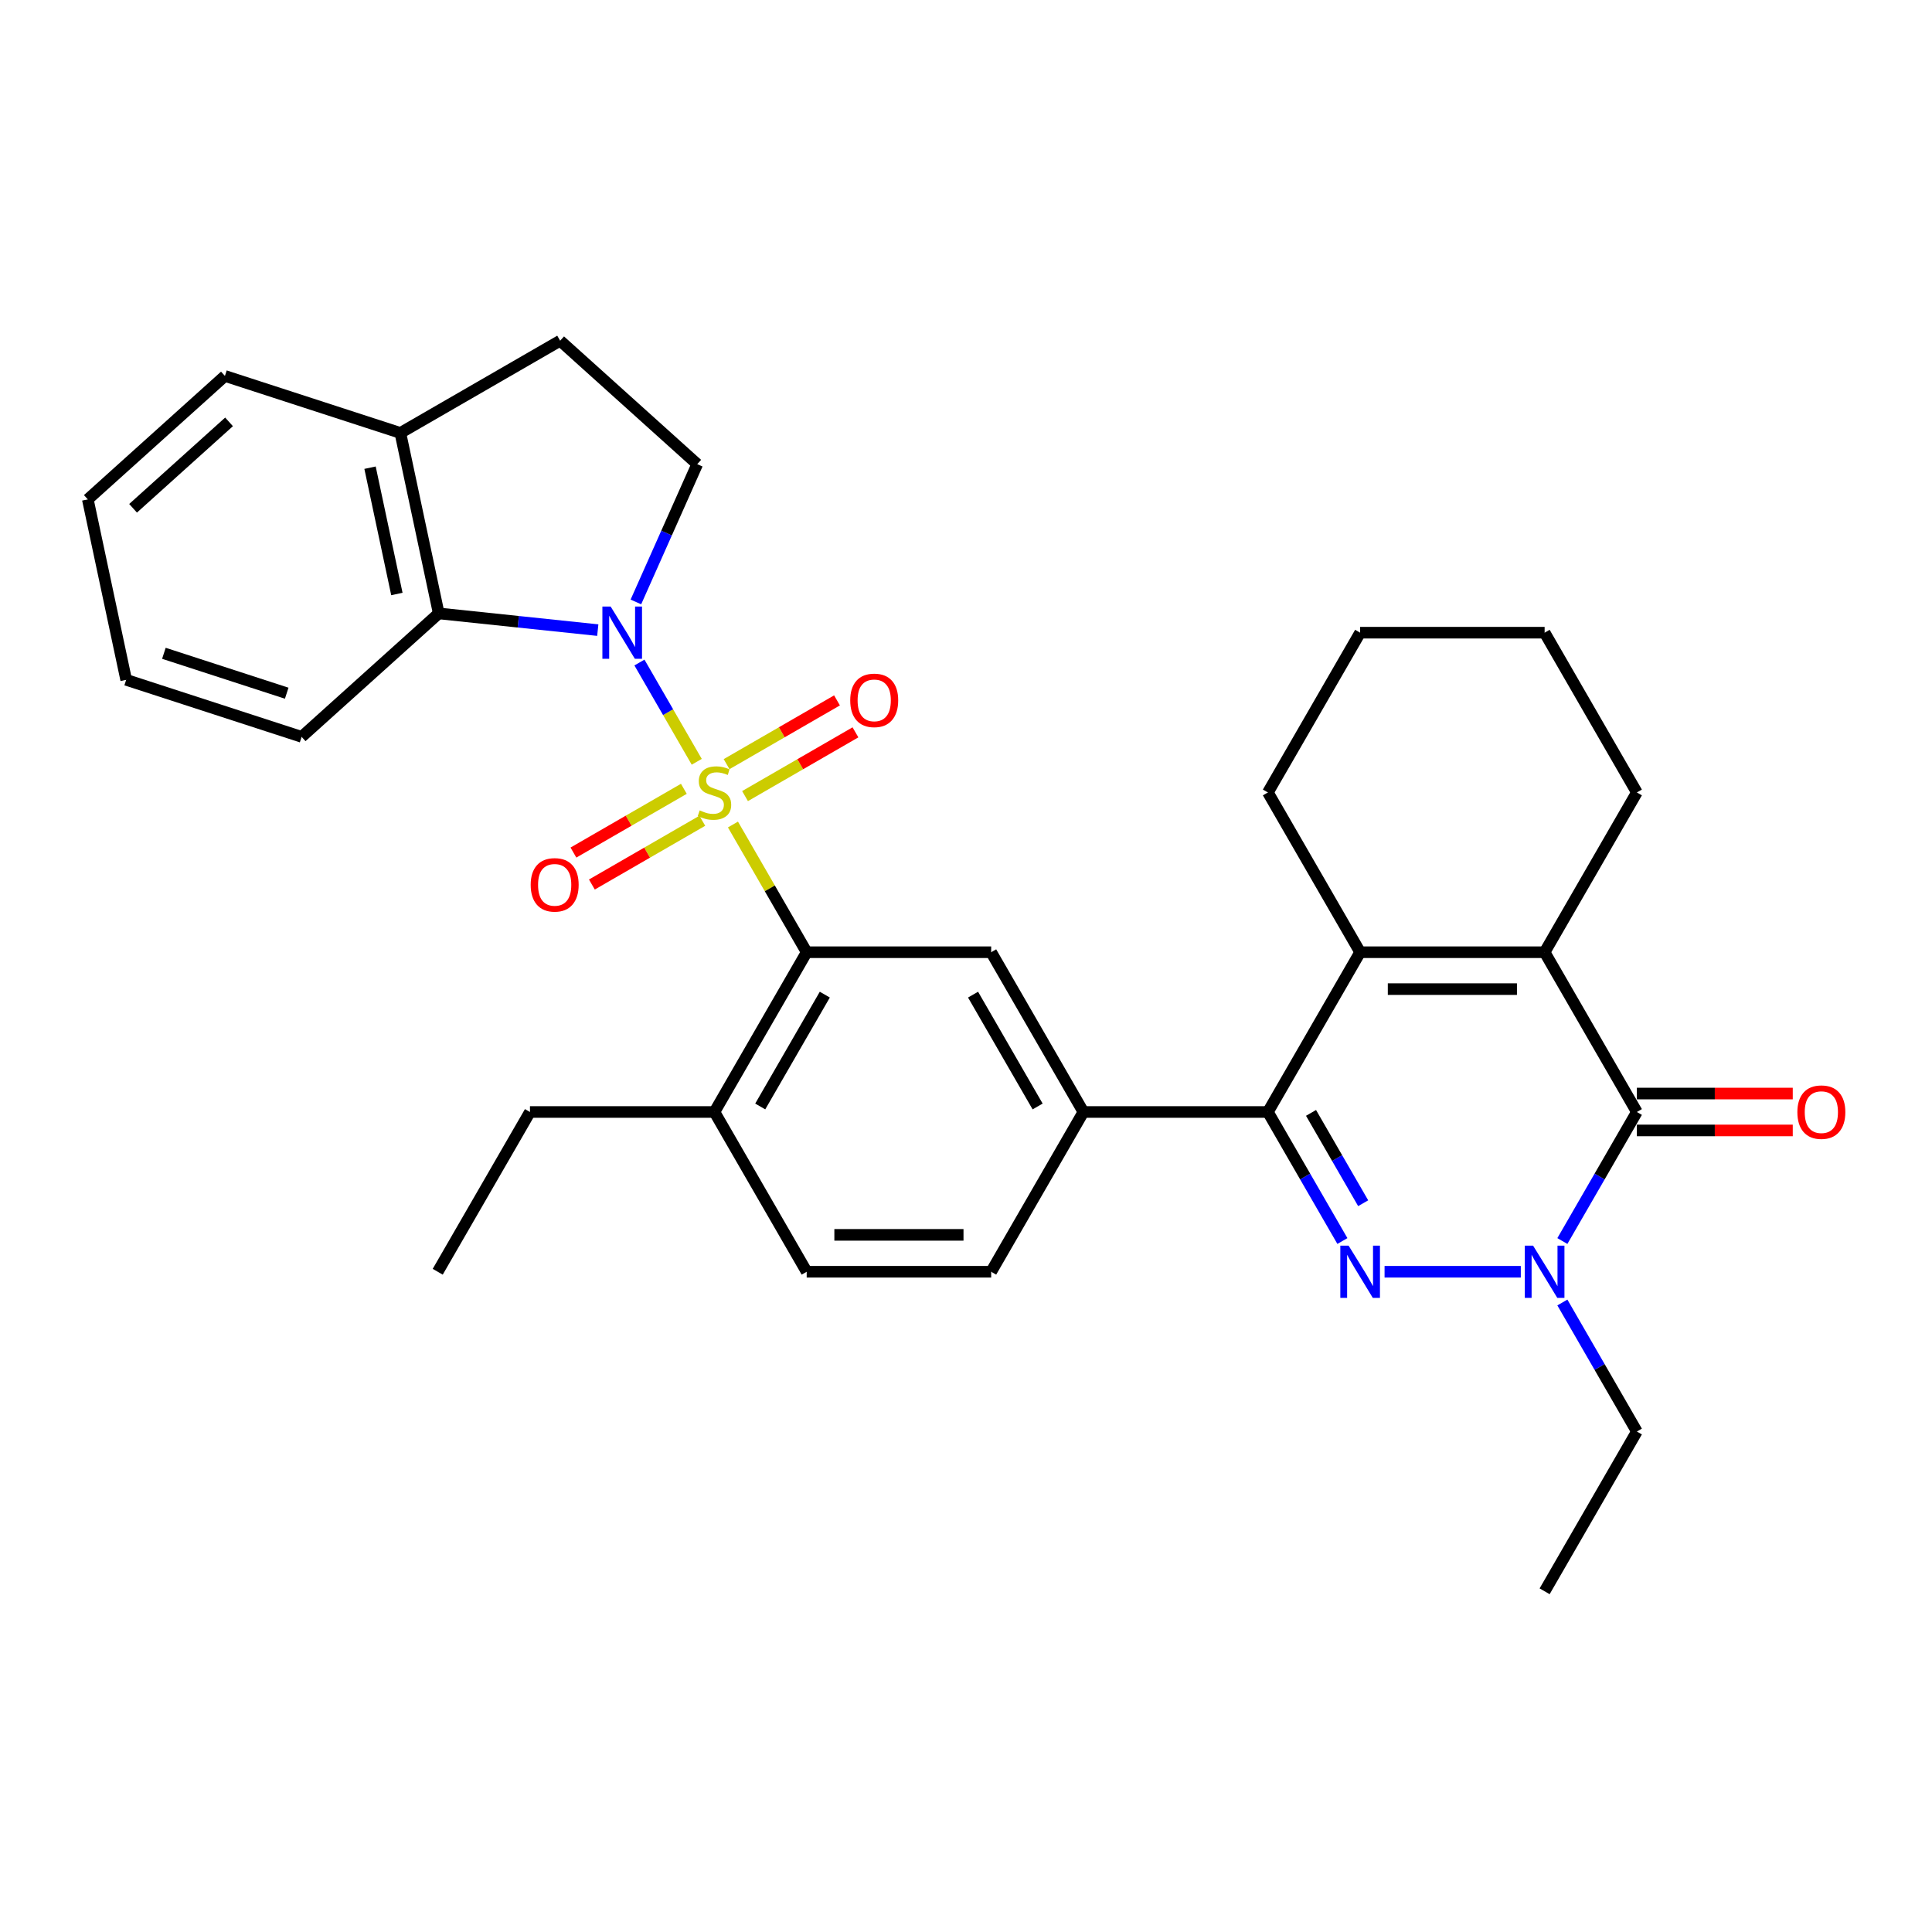 <?xml version='1.0' encoding='iso-8859-1'?>
<svg version='1.1' baseProfile='full'
              xmlns='http://www.w3.org/2000/svg'
                      xmlns:rdkit='http://www.rdkit.org/xml'
                      xmlns:xlink='http://www.w3.org/1999/xlink'
                  xml:space='preserve'
width='1000px' height='1000px' viewBox='0 0 1000 1000'>
<!-- END OF HEADER -->
<rect style='opacity:1.0;fill:#FFFFFF;stroke:none' width='1000' height='1000' x='0' y='0'> </rect>
<path class='bond-0' d='M 360.633,394.302 L 345.802,368.614' style='fill:none;fill-rule:evenodd;stroke:#CCCC00;stroke-width:6px;stroke-linecap:butt;stroke-linejoin:miter;stroke-opacity:1' />
<path class='bond-0' d='M 345.802,368.614 L 330.971,342.927' style='fill:none;fill-rule:evenodd;stroke:#0000FF;stroke-width:6px;stroke-linecap:butt;stroke-linejoin:miter;stroke-opacity:1' />
<path class='bond-7' d='M 379.377,426.768 L 398.459,459.818' style='fill:none;fill-rule:evenodd;stroke:#CCCC00;stroke-width:6px;stroke-linecap:butt;stroke-linejoin:miter;stroke-opacity:1' />
<path class='bond-7' d='M 398.459,459.818 L 417.54,492.868' style='fill:none;fill-rule:evenodd;stroke:#000000;stroke-width:6px;stroke-linecap:butt;stroke-linejoin:miter;stroke-opacity:1' />
<path class='bond-12' d='M 385.628,412.058 L 414.206,395.558' style='fill:none;fill-rule:evenodd;stroke:#CCCC00;stroke-width:6px;stroke-linecap:butt;stroke-linejoin:miter;stroke-opacity:1' />
<path class='bond-12' d='M 414.206,395.558 L 442.784,379.058' style='fill:none;fill-rule:evenodd;stroke:#FF0000;stroke-width:6px;stroke-linecap:butt;stroke-linejoin:miter;stroke-opacity:1' />
<path class='bond-12' d='M 376.079,395.519 L 404.657,379.019' style='fill:none;fill-rule:evenodd;stroke:#CCCC00;stroke-width:6px;stroke-linecap:butt;stroke-linejoin:miter;stroke-opacity:1' />
<path class='bond-12' d='M 404.657,379.019 L 433.235,362.519' style='fill:none;fill-rule:evenodd;stroke:#FF0000;stroke-width:6px;stroke-linecap:butt;stroke-linejoin:miter;stroke-opacity:1' />
<path class='bond-13' d='M 353.964,408.287 L 325.385,424.787' style='fill:none;fill-rule:evenodd;stroke:#CCCC00;stroke-width:6px;stroke-linecap:butt;stroke-linejoin:miter;stroke-opacity:1' />
<path class='bond-13' d='M 325.385,424.787 L 296.807,441.286' style='fill:none;fill-rule:evenodd;stroke:#FF0000;stroke-width:6px;stroke-linecap:butt;stroke-linejoin:miter;stroke-opacity:1' />
<path class='bond-13' d='M 363.512,424.826 L 334.934,441.326' style='fill:none;fill-rule:evenodd;stroke:#CCCC00;stroke-width:6px;stroke-linecap:butt;stroke-linejoin:miter;stroke-opacity:1' />
<path class='bond-13' d='M 334.934,441.326 L 306.356,457.825' style='fill:none;fill-rule:evenodd;stroke:#FF0000;stroke-width:6px;stroke-linecap:butt;stroke-linejoin:miter;stroke-opacity:1' />
<path class='bond-8' d='M 309.408,326.148 L 268.247,321.821' style='fill:none;fill-rule:evenodd;stroke:#0000FF;stroke-width:6px;stroke-linecap:butt;stroke-linejoin:miter;stroke-opacity:1' />
<path class='bond-8' d='M 268.247,321.821 L 227.085,317.495' style='fill:none;fill-rule:evenodd;stroke:#000000;stroke-width:6px;stroke-linecap:butt;stroke-linejoin:miter;stroke-opacity:1' />
<path class='bond-11' d='M 329.134,311.568 L 345.012,275.906' style='fill:none;fill-rule:evenodd;stroke:#0000FF;stroke-width:6px;stroke-linecap:butt;stroke-linejoin:miter;stroke-opacity:1' />
<path class='bond-11' d='M 345.012,275.906 L 360.89,240.243' style='fill:none;fill-rule:evenodd;stroke:#000000;stroke-width:6px;stroke-linecap:butt;stroke-linejoin:miter;stroke-opacity:1' />
<path class='bond-1' d='M 694.822,642.351 L 675.542,608.958' style='fill:none;fill-rule:evenodd;stroke:#0000FF;stroke-width:6px;stroke-linecap:butt;stroke-linejoin:miter;stroke-opacity:1' />
<path class='bond-1' d='M 675.542,608.958 L 656.262,575.564' style='fill:none;fill-rule:evenodd;stroke:#000000;stroke-width:6px;stroke-linecap:butt;stroke-linejoin:miter;stroke-opacity:1' />
<path class='bond-1' d='M 705.577,622.784 L 692.081,599.409' style='fill:none;fill-rule:evenodd;stroke:#0000FF;stroke-width:6px;stroke-linecap:butt;stroke-linejoin:miter;stroke-opacity:1' />
<path class='bond-1' d='M 692.081,599.409 L 678.586,576.033' style='fill:none;fill-rule:evenodd;stroke:#000000;stroke-width:6px;stroke-linecap:butt;stroke-linejoin:miter;stroke-opacity:1' />
<path class='bond-3' d='M 716.65,658.26 L 787.169,658.26' style='fill:none;fill-rule:evenodd;stroke:#0000FF;stroke-width:6px;stroke-linecap:butt;stroke-linejoin:miter;stroke-opacity:1' />
<path class='bond-2' d='M 656.262,575.564 L 560.773,575.564' style='fill:none;fill-rule:evenodd;stroke:#000000;stroke-width:6px;stroke-linecap:butt;stroke-linejoin:miter;stroke-opacity:1' />
<path class='bond-6' d='M 656.262,575.564 L 704.007,492.868' style='fill:none;fill-rule:evenodd;stroke:#000000;stroke-width:6px;stroke-linecap:butt;stroke-linejoin:miter;stroke-opacity:1' />
<path class='bond-20' d='M 808.681,674.168 L 827.96,707.562' style='fill:none;fill-rule:evenodd;stroke:#0000FF;stroke-width:6px;stroke-linecap:butt;stroke-linejoin:miter;stroke-opacity:1' />
<path class='bond-20' d='M 827.96,707.562 L 847.24,740.956' style='fill:none;fill-rule:evenodd;stroke:#000000;stroke-width:6px;stroke-linecap:butt;stroke-linejoin:miter;stroke-opacity:1' />
<path class='bond-35' d='M 808.681,642.351 L 827.96,608.958' style='fill:none;fill-rule:evenodd;stroke:#0000FF;stroke-width:6px;stroke-linecap:butt;stroke-linejoin:miter;stroke-opacity:1' />
<path class='bond-35' d='M 827.96,608.958 L 847.24,575.564' style='fill:none;fill-rule:evenodd;stroke:#000000;stroke-width:6px;stroke-linecap:butt;stroke-linejoin:miter;stroke-opacity:1' />
<path class='bond-4' d='M 847.24,575.564 L 799.496,492.868' style='fill:none;fill-rule:evenodd;stroke:#000000;stroke-width:6px;stroke-linecap:butt;stroke-linejoin:miter;stroke-opacity:1' />
<path class='bond-15' d='M 847.24,585.113 L 887.584,585.113' style='fill:none;fill-rule:evenodd;stroke:#000000;stroke-width:6px;stroke-linecap:butt;stroke-linejoin:miter;stroke-opacity:1' />
<path class='bond-15' d='M 887.584,585.113 L 927.928,585.113' style='fill:none;fill-rule:evenodd;stroke:#FF0000;stroke-width:6px;stroke-linecap:butt;stroke-linejoin:miter;stroke-opacity:1' />
<path class='bond-15' d='M 847.24,566.015 L 887.584,566.015' style='fill:none;fill-rule:evenodd;stroke:#000000;stroke-width:6px;stroke-linecap:butt;stroke-linejoin:miter;stroke-opacity:1' />
<path class='bond-15' d='M 887.584,566.015 L 927.928,566.015' style='fill:none;fill-rule:evenodd;stroke:#FF0000;stroke-width:6px;stroke-linecap:butt;stroke-linejoin:miter;stroke-opacity:1' />
<path class='bond-5' d='M 799.496,492.868 L 704.007,492.868' style='fill:none;fill-rule:evenodd;stroke:#000000;stroke-width:6px;stroke-linecap:butt;stroke-linejoin:miter;stroke-opacity:1' />
<path class='bond-5' d='M 785.172,511.966 L 718.33,511.966' style='fill:none;fill-rule:evenodd;stroke:#000000;stroke-width:6px;stroke-linecap:butt;stroke-linejoin:miter;stroke-opacity:1' />
<path class='bond-21' d='M 799.496,492.868 L 847.24,410.172' style='fill:none;fill-rule:evenodd;stroke:#000000;stroke-width:6px;stroke-linecap:butt;stroke-linejoin:miter;stroke-opacity:1' />
<path class='bond-22' d='M 704.007,492.868 L 656.262,410.172' style='fill:none;fill-rule:evenodd;stroke:#000000;stroke-width:6px;stroke-linecap:butt;stroke-linejoin:miter;stroke-opacity:1' />
<path class='bond-10' d='M 417.54,492.868 L 513.029,492.868' style='fill:none;fill-rule:evenodd;stroke:#000000;stroke-width:6px;stroke-linecap:butt;stroke-linejoin:miter;stroke-opacity:1' />
<path class='bond-14' d='M 417.54,492.868 L 369.796,575.564' style='fill:none;fill-rule:evenodd;stroke:#000000;stroke-width:6px;stroke-linecap:butt;stroke-linejoin:miter;stroke-opacity:1' />
<path class='bond-14' d='M 426.918,514.821 L 393.496,572.709' style='fill:none;fill-rule:evenodd;stroke:#000000;stroke-width:6px;stroke-linecap:butt;stroke-linejoin:miter;stroke-opacity:1' />
<path class='bond-16' d='M 227.085,317.495 L 207.232,224.093' style='fill:none;fill-rule:evenodd;stroke:#000000;stroke-width:6px;stroke-linecap:butt;stroke-linejoin:miter;stroke-opacity:1' />
<path class='bond-16' d='M 205.427,307.455 L 191.53,242.074' style='fill:none;fill-rule:evenodd;stroke:#000000;stroke-width:6px;stroke-linecap:butt;stroke-linejoin:miter;stroke-opacity:1' />
<path class='bond-23' d='M 227.085,317.495 L 156.123,381.39' style='fill:none;fill-rule:evenodd;stroke:#000000;stroke-width:6px;stroke-linecap:butt;stroke-linejoin:miter;stroke-opacity:1' />
<path class='bond-9' d='M 560.773,575.564 L 513.029,492.868' style='fill:none;fill-rule:evenodd;stroke:#000000;stroke-width:6px;stroke-linecap:butt;stroke-linejoin:miter;stroke-opacity:1' />
<path class='bond-9' d='M 537.073,572.709 L 503.652,514.821' style='fill:none;fill-rule:evenodd;stroke:#000000;stroke-width:6px;stroke-linecap:butt;stroke-linejoin:miter;stroke-opacity:1' />
<path class='bond-33' d='M 560.773,575.564 L 513.029,658.26' style='fill:none;fill-rule:evenodd;stroke:#000000;stroke-width:6px;stroke-linecap:butt;stroke-linejoin:miter;stroke-opacity:1' />
<path class='bond-18' d='M 360.89,240.243 L 289.928,176.348' style='fill:none;fill-rule:evenodd;stroke:#000000;stroke-width:6px;stroke-linecap:butt;stroke-linejoin:miter;stroke-opacity:1' />
<path class='bond-19' d='M 369.796,575.564 L 417.54,658.26' style='fill:none;fill-rule:evenodd;stroke:#000000;stroke-width:6px;stroke-linecap:butt;stroke-linejoin:miter;stroke-opacity:1' />
<path class='bond-24' d='M 369.796,575.564 L 274.307,575.564' style='fill:none;fill-rule:evenodd;stroke:#000000;stroke-width:6px;stroke-linecap:butt;stroke-linejoin:miter;stroke-opacity:1' />
<path class='bond-25' d='M 207.232,224.093 L 116.417,194.585' style='fill:none;fill-rule:evenodd;stroke:#000000;stroke-width:6px;stroke-linecap:butt;stroke-linejoin:miter;stroke-opacity:1' />
<path class='bond-32' d='M 207.232,224.093 L 289.928,176.348' style='fill:none;fill-rule:evenodd;stroke:#000000;stroke-width:6px;stroke-linecap:butt;stroke-linejoin:miter;stroke-opacity:1' />
<path class='bond-17' d='M 513.029,658.26 L 417.54,658.26' style='fill:none;fill-rule:evenodd;stroke:#000000;stroke-width:6px;stroke-linecap:butt;stroke-linejoin:miter;stroke-opacity:1' />
<path class='bond-17' d='M 498.706,639.162 L 431.863,639.162' style='fill:none;fill-rule:evenodd;stroke:#000000;stroke-width:6px;stroke-linecap:butt;stroke-linejoin:miter;stroke-opacity:1' />
<path class='bond-26' d='M 847.24,740.956 L 799.496,823.652' style='fill:none;fill-rule:evenodd;stroke:#000000;stroke-width:6px;stroke-linecap:butt;stroke-linejoin:miter;stroke-opacity:1' />
<path class='bond-36' d='M 847.24,410.172 L 799.496,327.476' style='fill:none;fill-rule:evenodd;stroke:#000000;stroke-width:6px;stroke-linecap:butt;stroke-linejoin:miter;stroke-opacity:1' />
<path class='bond-27' d='M 656.262,410.172 L 704.007,327.476' style='fill:none;fill-rule:evenodd;stroke:#000000;stroke-width:6px;stroke-linecap:butt;stroke-linejoin:miter;stroke-opacity:1' />
<path class='bond-30' d='M 156.123,381.39 L 65.308,351.882' style='fill:none;fill-rule:evenodd;stroke:#000000;stroke-width:6px;stroke-linecap:butt;stroke-linejoin:miter;stroke-opacity:1' />
<path class='bond-30' d='M 148.402,358.801 L 84.832,338.145' style='fill:none;fill-rule:evenodd;stroke:#000000;stroke-width:6px;stroke-linecap:butt;stroke-linejoin:miter;stroke-opacity:1' />
<path class='bond-29' d='M 274.307,575.564 L 226.562,658.26' style='fill:none;fill-rule:evenodd;stroke:#000000;stroke-width:6px;stroke-linecap:butt;stroke-linejoin:miter;stroke-opacity:1' />
<path class='bond-34' d='M 116.417,194.585 L 45.455,258.48' style='fill:none;fill-rule:evenodd;stroke:#000000;stroke-width:6px;stroke-linecap:butt;stroke-linejoin:miter;stroke-opacity:1' />
<path class='bond-34' d='M 118.551,218.362 L 68.878,263.088' style='fill:none;fill-rule:evenodd;stroke:#000000;stroke-width:6px;stroke-linecap:butt;stroke-linejoin:miter;stroke-opacity:1' />
<path class='bond-28' d='M 704.007,327.476 L 799.496,327.476' style='fill:none;fill-rule:evenodd;stroke:#000000;stroke-width:6px;stroke-linecap:butt;stroke-linejoin:miter;stroke-opacity:1' />
<path class='bond-31' d='M 65.308,351.882 L 45.455,258.48' style='fill:none;fill-rule:evenodd;stroke:#000000;stroke-width:6px;stroke-linecap:butt;stroke-linejoin:miter;stroke-opacity:1' />
<path  class='atom-0' d='M 362.156 419.454
Q 362.462 419.568, 363.723 420.103
Q 364.983 420.638, 366.358 420.982
Q 367.771 421.287, 369.146 421.287
Q 371.705 421.287, 373.195 420.065
Q 374.685 418.805, 374.685 416.627
Q 374.685 415.138, 373.921 414.221
Q 373.195 413.304, 372.049 412.808
Q 370.903 412.311, 368.994 411.738
Q 366.587 411.013, 365.136 410.325
Q 363.723 409.638, 362.691 408.186
Q 361.698 406.735, 361.698 404.29
Q 361.698 400.891, 363.99 398.79
Q 366.32 396.689, 370.903 396.689
Q 374.035 396.689, 377.588 398.179
L 376.709 401.12
Q 373.462 399.783, 371.018 399.783
Q 368.382 399.783, 366.931 400.891
Q 365.48 401.96, 365.518 403.832
Q 365.518 405.283, 366.243 406.162
Q 367.007 407.04, 368.077 407.537
Q 369.184 408.033, 371.018 408.606
Q 373.462 409.37, 374.914 410.134
Q 376.365 410.898, 377.397 412.464
Q 378.466 413.992, 378.466 416.627
Q 378.466 420.371, 375.945 422.395
Q 373.462 424.381, 369.299 424.381
Q 366.893 424.381, 365.059 423.846
Q 363.264 423.35, 361.125 422.471
L 362.156 419.454
' fill='#CCCC00'/>
<path  class='atom-1' d='M 316.074 313.955
L 324.935 328.279
Q 325.813 329.692, 327.227 332.251
Q 328.64 334.81, 328.716 334.963
L 328.716 313.955
L 332.307 313.955
L 332.307 340.998
L 328.602 340.998
L 319.091 325.338
Q 317.983 323.504, 316.799 321.403
Q 315.653 319.303, 315.31 318.653
L 315.31 340.998
L 311.796 340.998
L 311.796 313.955
L 316.074 313.955
' fill='#0000FF'/>
<path  class='atom-2' d='M 698.029 644.739
L 706.891 659.062
Q 707.769 660.475, 709.182 663.034
Q 710.596 665.593, 710.672 665.746
L 710.672 644.739
L 714.262 644.739
L 714.262 671.781
L 710.557 671.781
L 701.047 656.121
Q 699.939 654.288, 698.755 652.187
Q 697.609 650.086, 697.265 649.437
L 697.265 671.781
L 693.751 671.781
L 693.751 644.739
L 698.029 644.739
' fill='#0000FF'/>
<path  class='atom-4' d='M 793.518 644.739
L 802.38 659.062
Q 803.258 660.475, 804.671 663.034
Q 806.085 665.593, 806.161 665.746
L 806.161 644.739
L 809.751 644.739
L 809.751 671.781
L 806.046 671.781
L 796.536 656.121
Q 795.428 654.288, 794.244 652.187
Q 793.098 650.086, 792.754 649.437
L 792.754 671.781
L 789.24 671.781
L 789.24 644.739
L 793.518 644.739
' fill='#0000FF'/>
<path  class='atom-13' d='M 440.078 362.504
Q 440.078 356.011, 443.286 352.382
Q 446.495 348.754, 452.491 348.754
Q 458.488 348.754, 461.697 352.382
Q 464.905 356.011, 464.905 362.504
Q 464.905 369.074, 461.658 372.817
Q 458.412 376.522, 452.491 376.522
Q 446.533 376.522, 443.286 372.817
Q 440.078 369.112, 440.078 362.504
M 452.491 373.466
Q 456.617 373.466, 458.832 370.716
Q 461.085 367.928, 461.085 362.504
Q 461.085 357.195, 458.832 354.521
Q 456.617 351.809, 452.491 351.809
Q 448.366 351.809, 446.113 354.483
Q 443.897 357.157, 443.897 362.504
Q 443.897 367.966, 446.113 370.716
Q 448.366 373.466, 452.491 373.466
' fill='#FF0000'/>
<path  class='atom-14' d='M 274.686 457.993
Q 274.686 451.5, 277.895 447.871
Q 281.103 444.243, 287.1 444.243
Q 293.096 444.243, 296.305 447.871
Q 299.513 451.5, 299.513 457.993
Q 299.513 464.563, 296.267 468.306
Q 293.02 472.011, 287.1 472.011
Q 281.141 472.011, 277.895 468.306
Q 274.686 464.601, 274.686 457.993
M 287.1 468.955
Q 291.225 468.955, 293.44 466.205
Q 295.694 463.417, 295.694 457.993
Q 295.694 452.684, 293.44 450.01
Q 291.225 447.298, 287.1 447.298
Q 282.975 447.298, 280.721 449.972
Q 278.506 452.646, 278.506 457.993
Q 278.506 463.455, 280.721 466.205
Q 282.975 468.955, 287.1 468.955
' fill='#FF0000'/>
<path  class='atom-16' d='M 930.316 575.64
Q 930.316 569.147, 933.524 565.519
Q 936.733 561.89, 942.729 561.89
Q 948.726 561.89, 951.934 565.519
Q 955.143 569.147, 955.143 575.64
Q 955.143 582.21, 951.896 585.953
Q 948.65 589.658, 942.729 589.658
Q 936.771 589.658, 933.524 585.953
Q 930.316 582.248, 930.316 575.64
M 942.729 586.603
Q 946.854 586.603, 949.07 583.852
Q 951.323 581.064, 951.323 575.64
Q 951.323 570.331, 949.07 567.658
Q 946.854 564.946, 942.729 564.946
Q 938.604 564.946, 936.351 567.619
Q 934.135 570.293, 934.135 575.64
Q 934.135 581.102, 936.351 583.852
Q 938.604 586.603, 942.729 586.603
' fill='#FF0000'/>
</svg>
